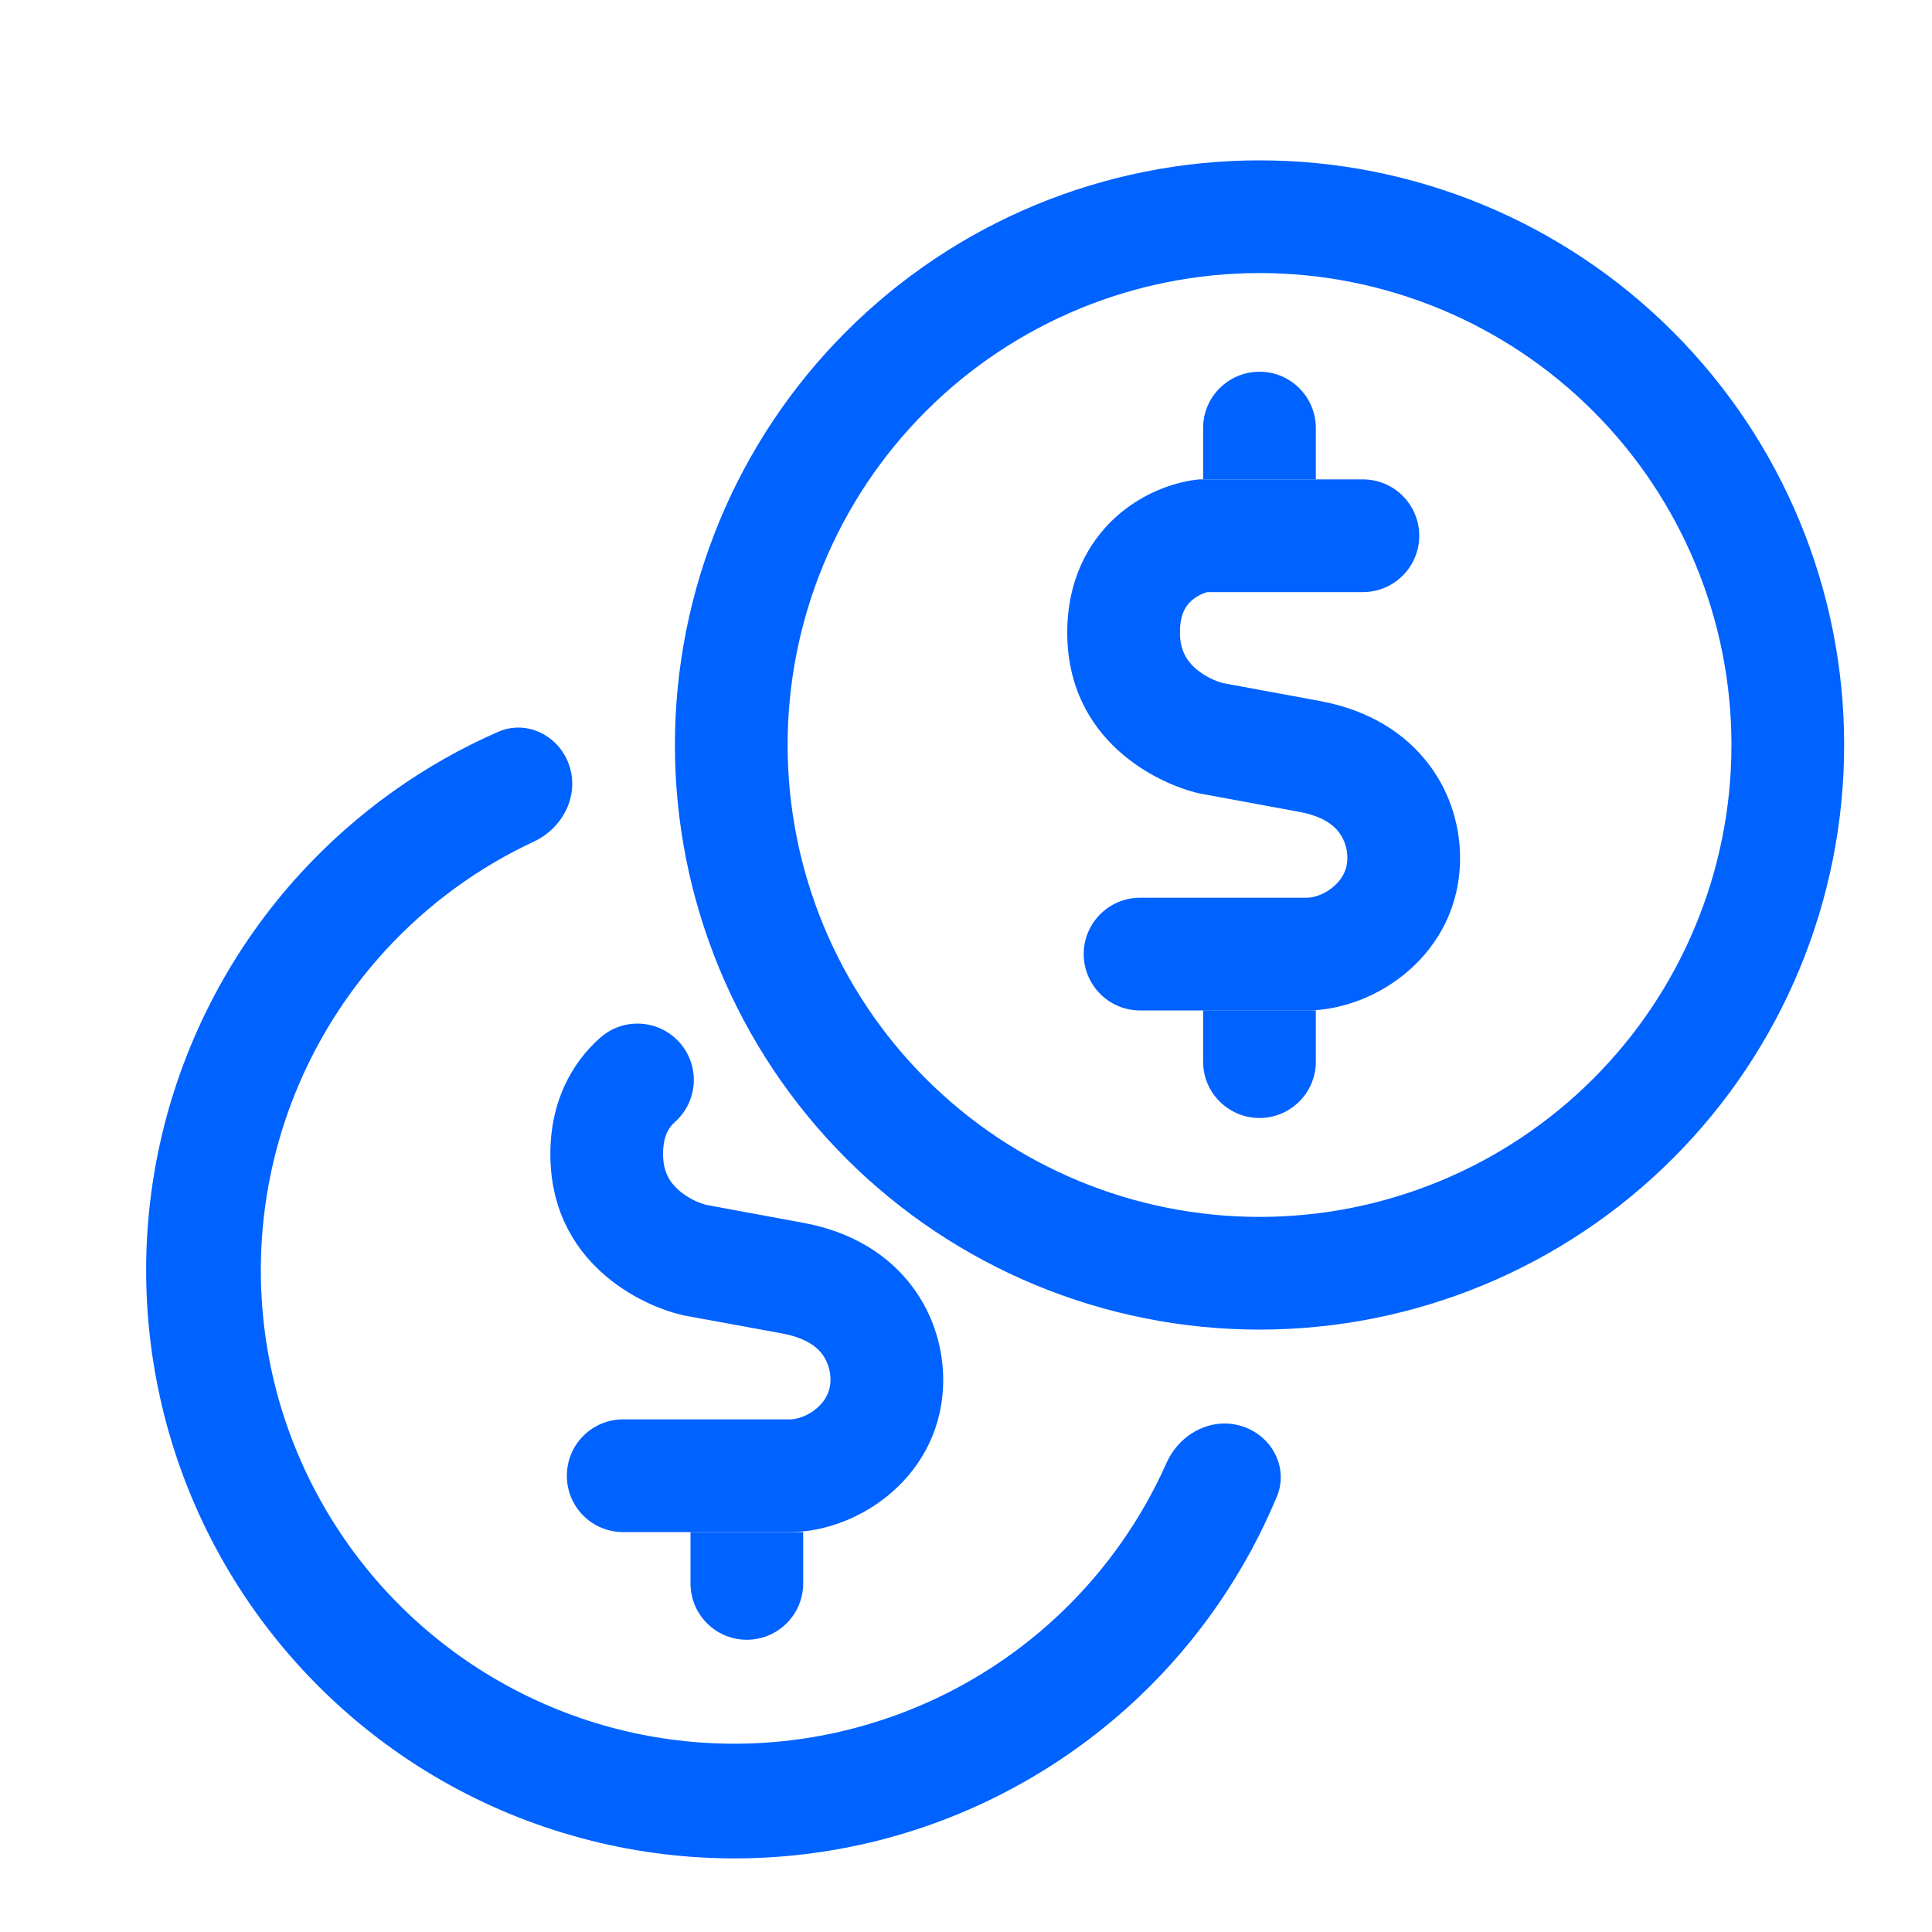 <svg width="15" height="15" viewBox="0 0 15 15" fill="none" xmlns="http://www.w3.org/2000/svg">
<g clip-path="url(#clip0_258_66428)">
<path fill-rule="evenodd" clip-rule="evenodd" d="M6.569 2.575C7.42 1.723 8.575 1.245 9.779 1.245C10.983 1.245 12.137 1.723 12.988 2.575C13.84 3.426 14.318 4.58 14.318 5.784C14.318 6.988 13.84 8.143 12.988 8.994C12.137 9.845 10.983 10.323 9.779 10.323C8.575 10.323 7.42 9.845 6.569 8.994C5.718 8.143 5.24 6.988 5.24 5.784C5.24 4.58 5.718 3.426 6.569 2.575C6.569 2.575 6.569 2.575 6.569 2.575ZM9.779 2.12C8.807 2.12 7.875 2.506 7.188 3.193C6.501 3.88 6.115 4.812 6.115 5.784C6.115 6.756 6.501 7.688 7.188 8.375C7.875 9.062 8.807 9.448 9.779 9.448C10.751 9.448 11.683 9.062 12.37 8.375C13.057 7.688 13.443 6.756 13.443 5.784C13.443 4.812 13.057 3.88 12.37 3.193C11.683 2.506 10.751 2.12 9.779 2.12Z" fill="#0062FF"/>
<path fill-rule="evenodd" clip-rule="evenodd" d="M9.31 3.722H10.582C10.823 3.722 11.019 3.918 11.019 4.16C11.019 4.401 10.823 4.597 10.582 4.597H9.374C9.344 4.605 9.292 4.626 9.249 4.665C9.21 4.7 9.161 4.765 9.161 4.91C9.161 5.043 9.21 5.123 9.274 5.183C9.346 5.249 9.438 5.289 9.497 5.304L10.25 5.443C10.63 5.514 10.913 5.694 11.096 5.938C11.274 6.174 11.336 6.441 11.336 6.661C11.336 7.404 10.681 7.845 10.147 7.845H8.851C8.61 7.845 8.414 7.649 8.414 7.407C8.414 7.166 8.61 6.97 8.851 6.97H10.147C10.201 6.97 10.288 6.943 10.36 6.878C10.425 6.82 10.461 6.748 10.461 6.661C10.461 6.599 10.443 6.525 10.397 6.464C10.357 6.41 10.275 6.338 10.091 6.304C10.091 6.304 10.091 6.304 10.091 6.304L9.317 6.161L9.307 6.159C8.989 6.085 8.286 5.752 8.286 4.91C8.286 4.516 8.441 4.218 8.658 4.019C8.861 3.833 9.103 3.748 9.283 3.725L9.31 3.722Z" fill="#0062FF"/>
<path fill-rule="evenodd" clip-rule="evenodd" d="M5.277 8.095C5.437 8.276 5.42 8.552 5.239 8.712C5.215 8.734 5.194 8.76 5.178 8.794C5.163 8.828 5.148 8.881 5.148 8.96C5.148 9.093 5.197 9.174 5.261 9.233C5.333 9.3 5.425 9.34 5.484 9.355L6.237 9.494C6.617 9.564 6.9 9.745 7.083 9.989C7.26 10.225 7.323 10.492 7.323 10.712C7.323 11.455 6.668 11.895 6.134 11.895H4.838C4.596 11.895 4.401 11.7 4.401 11.458C4.401 11.216 4.596 11.02 4.838 11.02H6.134C6.188 11.02 6.275 10.993 6.347 10.929C6.412 10.871 6.448 10.798 6.448 10.712C6.448 10.65 6.429 10.575 6.384 10.514C6.344 10.461 6.262 10.389 6.078 10.354C6.078 10.354 6.078 10.354 6.078 10.354L5.304 10.212L5.294 10.209C4.976 10.136 4.273 9.802 4.273 8.96C4.273 8.556 4.436 8.255 4.66 8.057C4.841 7.897 5.117 7.914 5.277 8.095Z" fill="#0062FF"/>
<path fill-rule="evenodd" clip-rule="evenodd" d="M9.913 11.621C10.008 11.394 9.874 11.144 9.639 11.072C9.404 10.999 9.157 11.133 9.057 11.358C8.862 11.796 8.583 12.193 8.234 12.525C7.777 12.96 7.215 13.27 6.603 13.425C5.992 13.581 5.35 13.575 4.741 13.411C4.132 13.246 3.575 12.927 3.125 12.485C2.675 12.043 2.346 11.492 2.17 10.886C1.995 10.28 1.978 9.639 2.122 9.024C2.266 8.41 2.566 7.843 2.993 7.378C3.319 7.023 3.711 6.736 4.145 6.534C4.368 6.43 4.497 6.181 4.421 5.947C4.345 5.713 4.092 5.584 3.867 5.682C3.288 5.936 2.767 6.308 2.337 6.776C1.807 7.353 1.434 8.058 1.255 8.821C1.076 9.584 1.097 10.381 1.315 11.134C1.533 11.887 1.942 12.571 2.501 13.12C3.061 13.67 3.752 14.066 4.509 14.27C5.266 14.475 6.062 14.481 6.822 14.289C7.582 14.096 8.28 13.71 8.848 13.17C9.308 12.732 9.67 12.204 9.913 11.621Z" fill="#0062FF"/>
<path d="M10.216 3.323C10.216 3.082 10.02 2.886 9.779 2.886C9.537 2.886 9.341 3.082 9.341 3.323V3.722H10.216V3.323Z" fill="#0062FF"/>
<path d="M9.341 8.243C9.341 8.484 9.537 8.68 9.779 8.68C10.02 8.68 10.216 8.484 10.216 8.243V7.844H9.341V8.243Z" fill="#0062FF"/>
<path d="M5.361 12.293C5.361 12.535 5.556 12.731 5.798 12.731C6.04 12.731 6.236 12.535 6.236 12.293V11.895H5.361V12.293Z" fill="#0062FF"/>
</g>
<defs>
<clipPath id="clip0_258_66428">
<rect width="14" height="14" fill="white" transform="translate(0.729 0.835)"/>
</clipPath>
</defs>
</svg>
